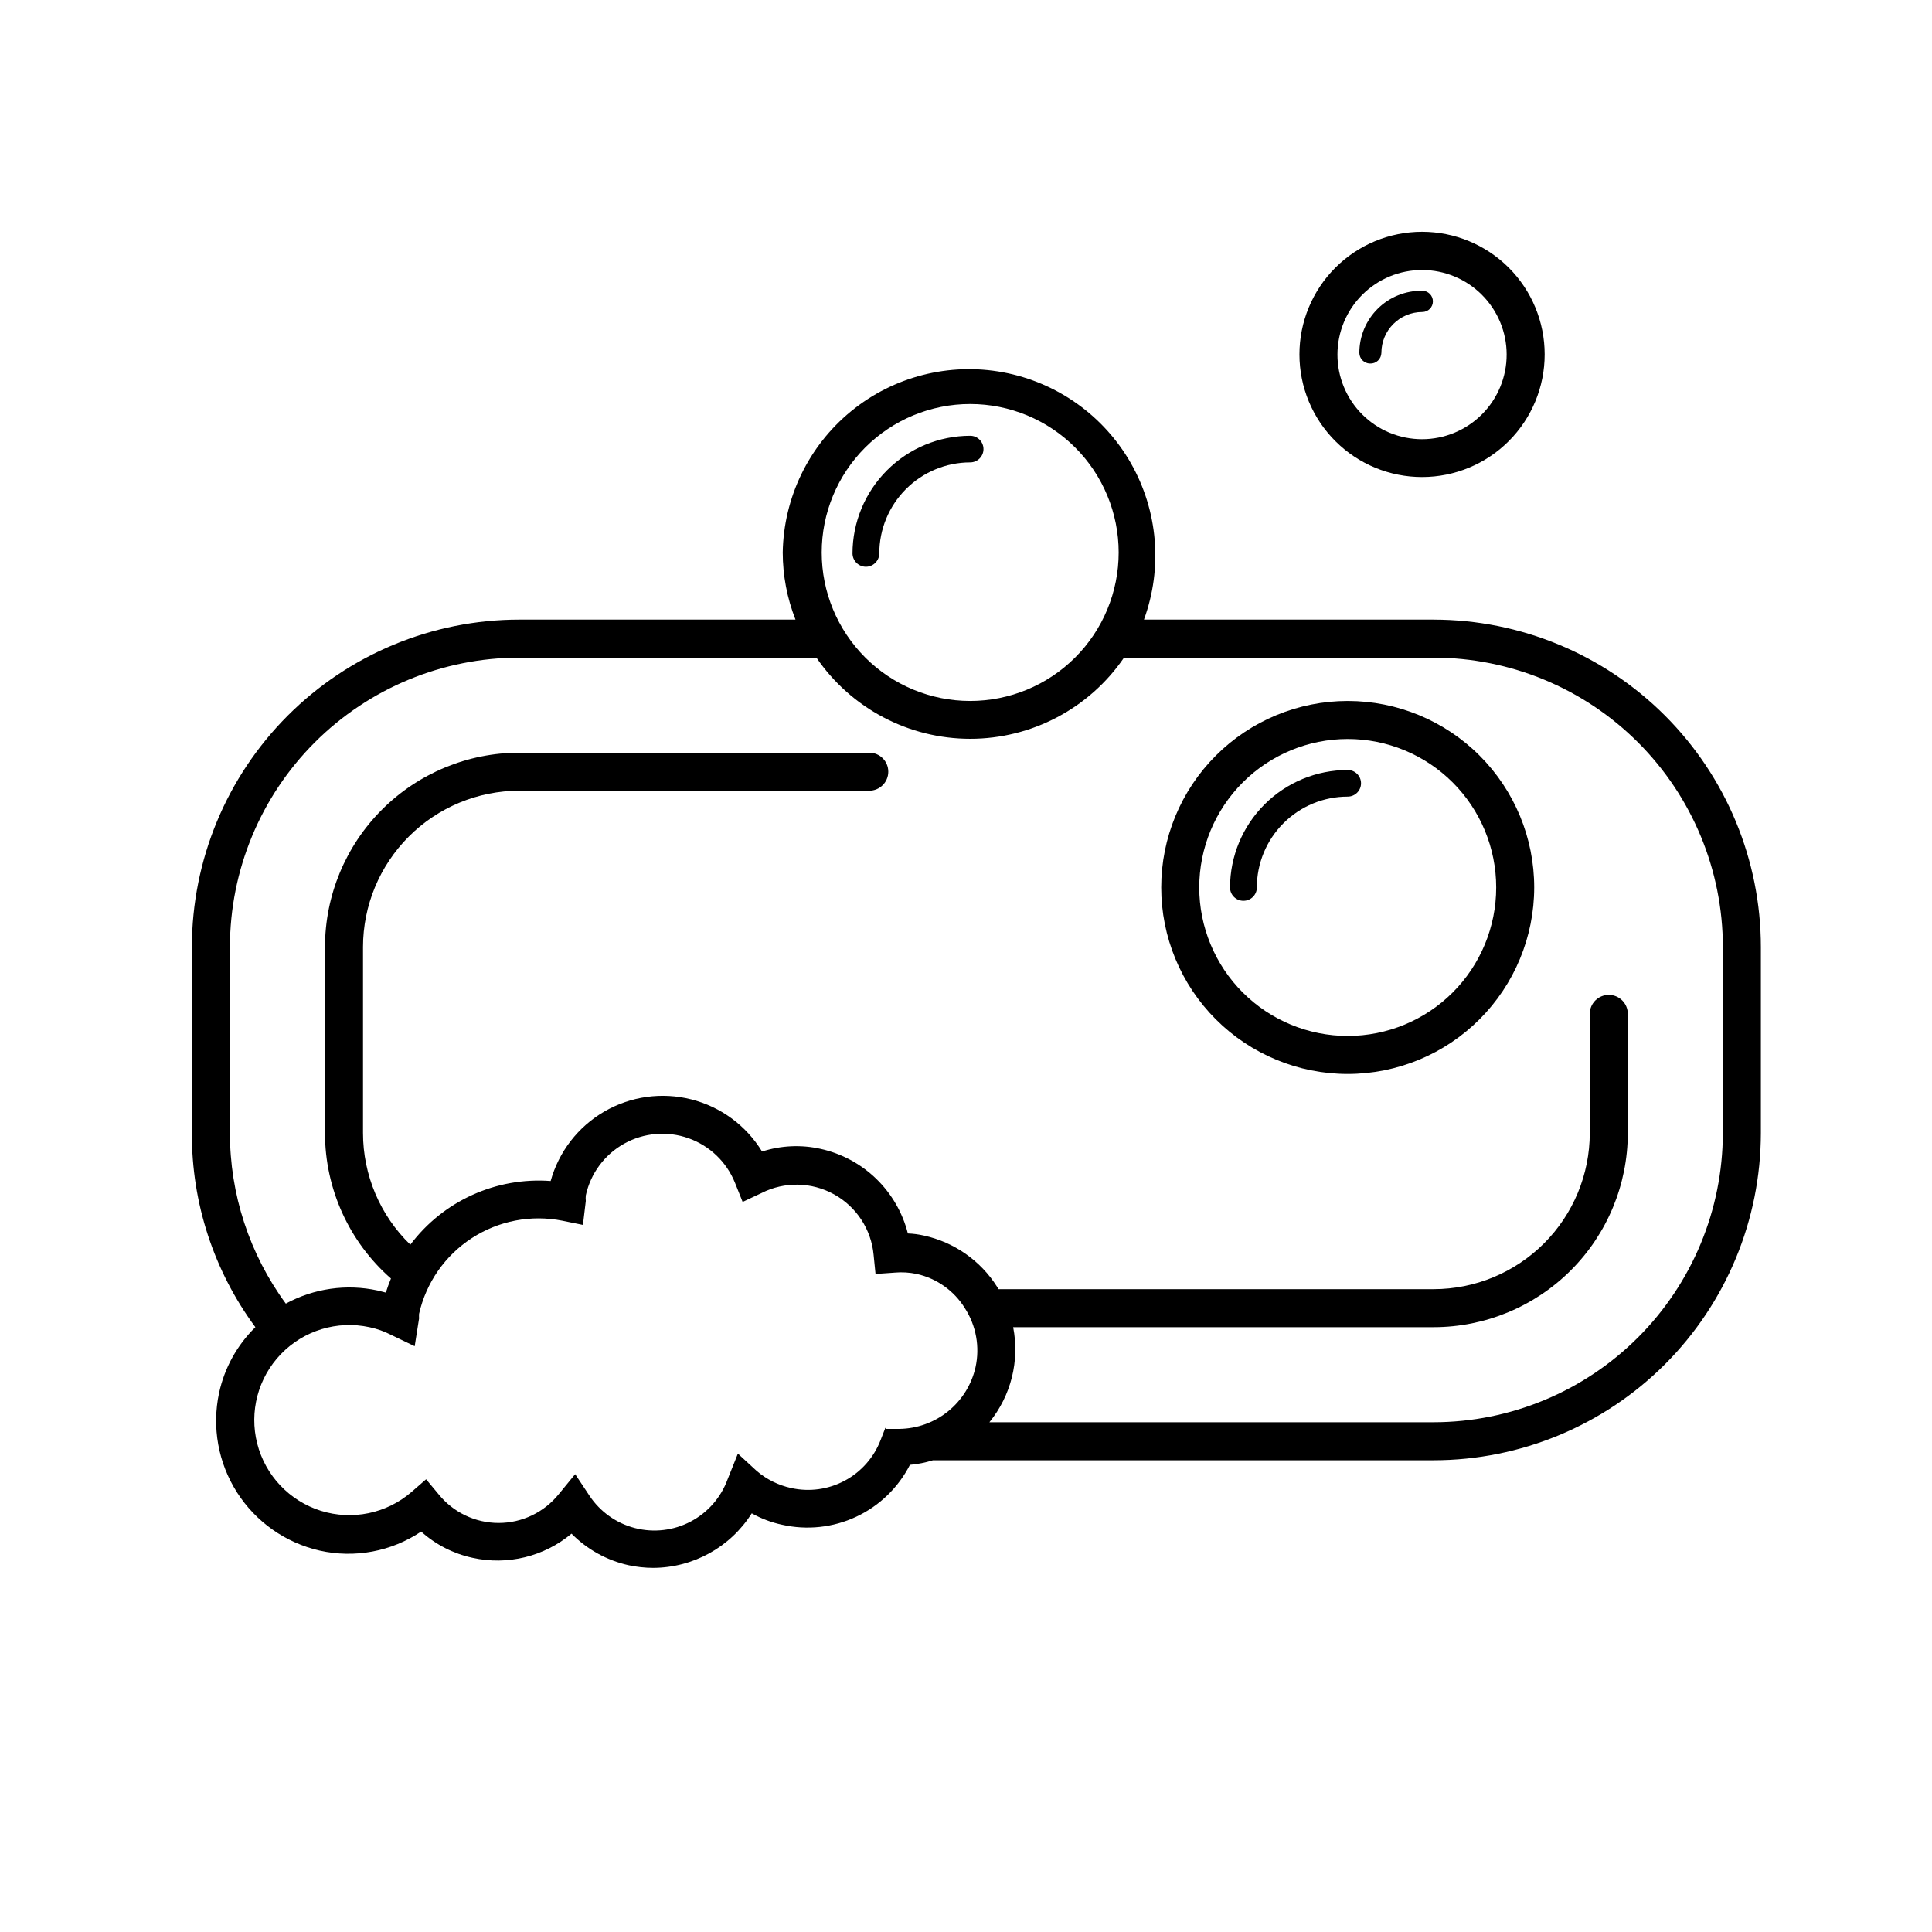 <?xml version="1.0" encoding="UTF-8"?>
<!-- Uploaded to: ICON Repo, www.svgrepo.com, Generator: ICON Repo Mixer Tools -->
<svg fill="#000000" width="800px" height="800px" version="1.1" viewBox="144 144 512 512" xmlns="http://www.w3.org/2000/svg">
 <g>
  <path d="m373.45 294.2c-1.938-0.027-3.5-1.59-3.527-3.527 0.012-8.266 3.301-16.191 9.148-22.035 5.844-5.848 13.77-9.137 22.035-9.152 1.949 0 3.527 1.582 3.527 3.527 0 1.949-1.578 3.527-3.527 3.527-6.391 0.012-12.516 2.562-17.031 7.086s-7.051 10.656-7.051 17.047c-0.027 1.957-1.621 3.527-3.574 3.527z"/>
  <path d="m501.16 428.61c-13.109 0-25.68-5.207-34.949-14.473-9.27-9.27-14.477-21.84-14.477-34.949s5.207-25.68 14.477-34.949c9.27-9.27 21.84-14.477 34.949-14.477 13.105 0 25.68 5.207 34.945 14.477 9.27 9.27 14.477 21.84 14.477 34.949-0.012 13.105-5.223 25.668-14.488 34.934s-21.832 14.477-34.934 14.488zm0-88.77c-10.438 0-20.445 4.144-27.824 11.523-7.379 7.379-11.523 17.387-11.523 27.824 0 10.434 4.144 20.445 11.523 27.824s17.387 11.523 27.824 11.523c10.434 0 20.441-4.144 27.824-11.523 7.379-7.379 11.523-17.391 11.523-27.824 0-10.438-4.144-20.445-11.523-27.824-7.383-7.379-17.391-11.523-27.824-11.523z"/>
  <path d="m473.55 382.72c-0.945 0.012-1.855-0.352-2.527-1.016s-1.051-1.566-1.051-2.512c0.016-8.262 3.305-16.184 9.152-22.02s13.773-9.117 22.035-9.117c1.945 0 3.527 1.578 3.527 3.527s-1.582 3.527-3.527 3.527c-6.387 0-12.512 2.535-17.027 7.055-4.519 4.516-7.055 10.641-7.055 17.027 0 0.934-0.371 1.832-1.035 2.492-0.66 0.664-1.559 1.035-2.492 1.035z"/>
  <path d="m520.91 270.42c-8.621 0.016-16.895-3.398-23-9.488-6.106-6.086-9.539-14.352-9.547-22.973-0.008-8.621 3.406-16.895 9.5-22.992 6.09-6.102 14.355-9.531 22.977-9.539 8.625-0.004 16.895 3.418 22.992 9.512 6.098 6.098 9.523 14.363 9.523 22.984 0 8.609-3.418 16.867-9.5 22.961-6.086 6.094-14.336 9.523-22.945 9.535zm0-54.863c-5.953-0.016-11.664 2.34-15.879 6.543-4.219 4.203-6.586 9.906-6.594 15.859-0.004 5.953 2.359 11.66 6.566 15.871 4.211 4.207 9.918 6.57 15.871 6.566 5.953-0.008 11.656-2.379 15.859-6.594 4.203-4.215 6.559-9.926 6.543-15.879-0.012-5.926-2.375-11.609-6.566-15.801s-9.875-6.555-15.801-6.566z"/>
  <path d="m507.06 240.34c-1.547-0.027-2.797-1.273-2.82-2.82 0-4.402 1.762-8.625 4.894-11.723 3.133-3.094 7.375-4.805 11.781-4.75 1.559 0 2.82 1.262 2.82 2.82 0 1.559-1.262 2.82-2.82 2.82-5.984 0-10.832 4.852-10.832 10.832-0.016 0.781-0.344 1.52-0.914 2.055-0.57 0.531-1.332 0.809-2.109 0.766z"/>
  <path d="m523.94 308.2h-76.781c5-13.645 3.738-28.805-3.457-41.434-7.195-12.629-19.59-21.445-33.883-24.102-14.289-2.656-29.023 1.121-40.277 10.324-11.25 9.203-17.875 22.895-18.109 37.43 0.008 6.086 1.152 12.117 3.379 17.781h-73.207c-23.004 0.016-45.062 9.16-61.328 25.426-16.27 16.266-25.414 38.328-25.426 61.332v49.324c-0.078 18.508 5.824 36.551 16.828 51.438-4.848 4.742-8.191 10.805-9.625 17.43-1.941 9.07-0.23 18.535 4.758 26.352 4.988 7.816 12.855 13.355 21.895 15.418 9.277 2.086 19.008 0.266 26.902-5.039 3.856 3.461 8.543 5.856 13.605 6.953 9.266 2.055 18.965-0.309 26.246-6.398 4.129 4.184 9.379 7.086 15.117 8.363 2.133 0.457 4.312 0.695 6.496 0.703 10.617-0.031 20.48-5.484 26.148-14.457 2.504 1.402 5.203 2.422 8.012 3.019 6.609 1.504 13.535 0.762 19.676-2.113s11.148-7.715 14.23-13.754c2.07-0.184 4.113-0.59 6.094-1.211h132.71c22.984-0.027 45.023-9.168 61.277-25.426 16.258-16.254 25.398-38.293 25.426-61.277v-49.324c-0.012-22.996-9.148-45.047-25.406-61.312-16.258-16.266-38.301-25.418-61.297-25.445zm-122.83-57.129c10.438 0 20.445 4.144 27.824 11.523 7.379 7.379 11.523 17.387 11.523 27.824 0 10.434-4.144 20.441-11.523 27.82-7.379 7.379-17.387 11.523-27.824 11.523-10.434 0-20.441-4.144-27.82-11.523-7.379-7.379-11.527-17.387-11.527-27.82 0-10.438 4.148-20.445 11.527-27.824s17.387-11.523 27.82-11.523zm-22.469 271.3-1.258 3.223c-1.77 4.617-5.137 8.449-9.496 10.789-4.356 2.34-9.406 3.035-14.234 1.957-3.344-0.727-6.461-2.266-9.07-4.484l-5.035-4.633-2.723 6.801c-1.754 4.812-5.234 8.801-9.766 11.191-4.531 2.394-9.789 3.016-14.754 1.746-4.961-1.266-9.277-4.336-12.105-8.605l-3.777-5.691-4.332 5.289h-0.004c-3.883 4.832-9.746 7.644-15.945 7.644s-12.062-2.812-15.945-7.644l-3.273-3.93-3.879 3.375c-6.606 5.707-15.691 7.586-24.02 4.973-8.324-2.617-14.707-9.355-16.859-17.812-2.156-8.457 0.219-17.426 6.277-23.707s14.938-8.98 23.465-7.133c1.98 0.414 3.894 1.09 5.695 2.016l6.297 3.023 1.16-7.356h-0.004c-0.023-0.402-0.023-0.809 0-1.211 1.863-8.258 6.875-15.457 13.973-20.07 7.098-4.613 15.715-6.269 24.016-4.617l5.441 1.109 0.758-6.348c-0.051-0.484-0.051-0.977 0-1.461 1.262-5.828 4.973-10.828 10.18-13.73 5.211-2.902 11.414-3.422 17.035-1.434 5.621 1.992 10.113 6.305 12.332 11.84l2.016 5.039 5.039-2.367v-0.004c6.059-3.062 13.242-2.93 19.184 0.359 5.941 3.289 9.871 9.305 10.488 16.066l0.504 5.039 5.039-0.352v-0.004c1.973-0.176 3.961-0.059 5.894 0.355 5.297 1.184 9.895 4.453 12.746 9.066 2.992 4.641 4.008 10.277 2.82 15.668-1.039 4.59-3.59 8.691-7.246 11.652-3.656 2.961-8.199 4.609-12.906 4.672h-3.578zm221.93-78.09c-0.027 20.312-8.109 39.789-22.477 54.152-14.363 14.367-33.84 22.449-54.152 22.477h-117.74c5.738-7.047 8.043-16.277 6.297-25.191h111.45c13.637-0.016 26.711-5.438 36.355-15.082s15.066-22.719 15.082-36.355v-31.59c0-2.785-2.258-5.039-5.039-5.039s-5.039 2.254-5.039 5.039v31.59c-0.012 10.965-4.375 21.477-12.129 29.23-7.754 7.754-18.266 12.117-29.23 12.129h-115.32l-0.402-0.656v0.004c-4.394-6.93-11.379-11.812-19.398-13.555-1.387-0.316-2.805-0.504-4.231-0.555-1.398-5.512-4.301-10.527-8.383-14.488-4.086-3.957-9.188-6.703-14.742-7.93-5.144-1.152-10.5-0.906-15.516 0.707-4.199-6.879-10.922-11.84-18.734-13.82-7.809-1.984-16.082-0.828-23.055 3.211-6.969 4.043-12.078 10.652-14.234 18.418-14.461-1.074-28.473 5.285-37.184 16.875-8.023-7.766-12.547-18.457-12.543-29.621v-49.273c0.012-10.98 4.379-21.504 12.145-29.27 7.762-7.762 18.289-12.129 29.266-12.145h92.754c2.781 0 5.039-2.254 5.039-5.039 0-2.781-2.258-5.035-5.039-5.035h-92.754c-13.648 0.012-26.738 5.441-36.391 15.094-9.656 9.652-15.082 22.742-15.098 36.395v49.324c0.008 14.762 6.379 28.809 17.484 38.539-0.504 1.211-0.957 2.469-1.359 3.727l-2.168-0.555v0.004c-8.266-1.797-16.902-0.566-24.336 3.477-9.652-13.145-14.844-29.035-14.812-45.344v-49.172c0.016-20.332 8.098-39.828 22.477-54.207 14.375-14.375 33.871-22.461 54.203-22.473h78.746c9.203 13.457 24.457 21.508 40.758 21.508 16.305 0 31.559-8.051 40.758-21.508h82.074c20.32 0.027 39.805 8.113 54.172 22.492 14.367 14.375 22.441 33.863 22.457 54.188z"/>
 </g>
</svg>
